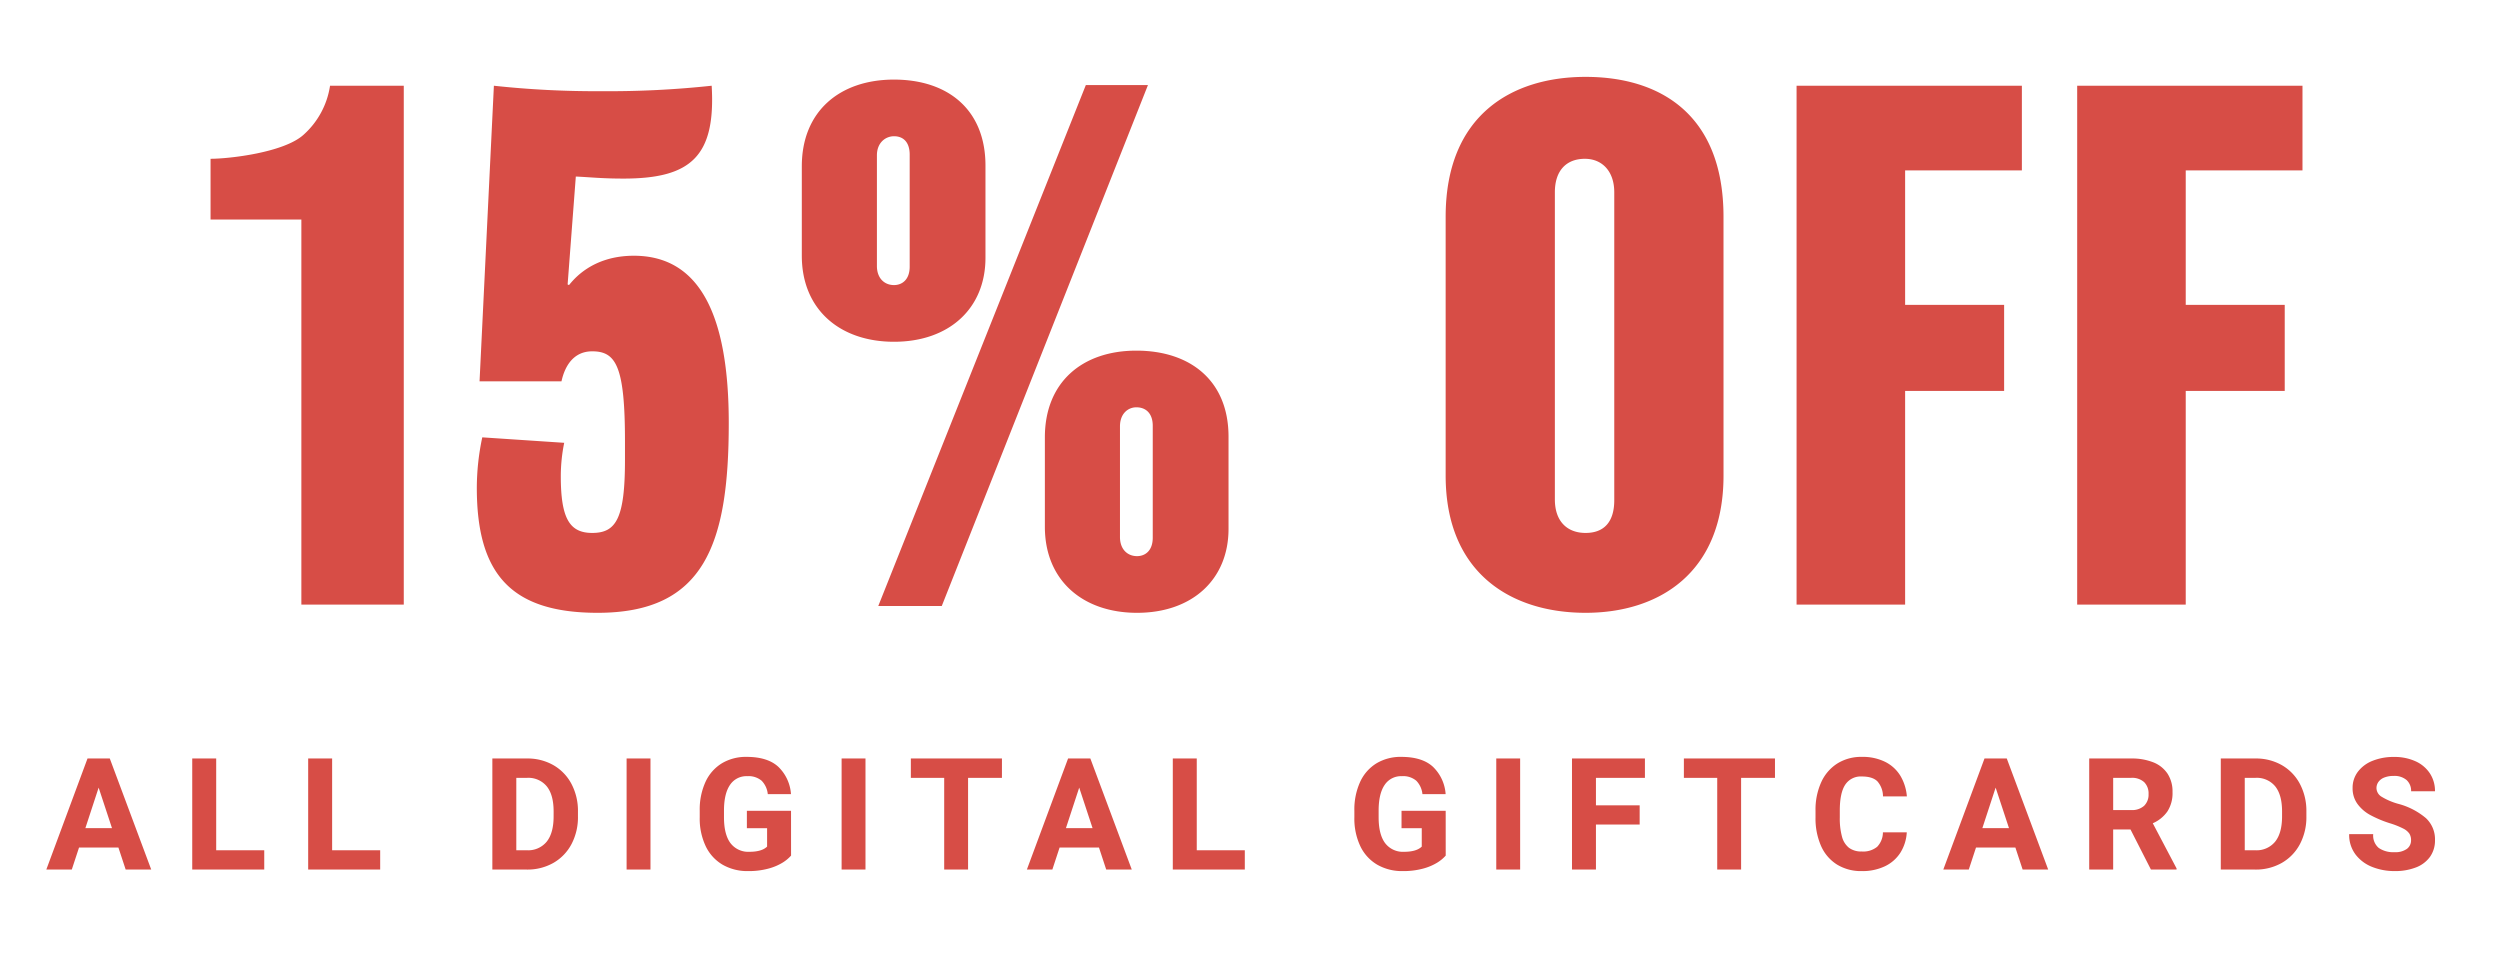 <svg xmlns="http://www.w3.org/2000/svg" xmlns:xlink="http://www.w3.org/1999/xlink" width="736" height="281" viewBox="0 0 736 281">
  <defs>
    <clipPath id="clip-_254-MW-GIFTGUIDE-GIFTCARDS15-LOCKUP">
      <rect width="736" height="281"/>
    </clipPath>
  </defs>
  <g id="_254-MW-GIFTGUIDE-GIFTCARDS15-LOCKUP" data-name="254-MW-GIFTGUIDE-GIFTCARDS15-LOCKUP" clip-path="url(#clip-_254-MW-GIFTGUIDE-GIFTCARDS15-LOCKUP)">
    <path id="Path_15" data-name="Path 15" d="M-247.129-152.76h-21.708a24.156,24.156,0,0,1-7.839,14.472c-5.829,5.226-21.909,7.035-27.336,7.035v17.889h26.733V0h30.15Zm95.676,99.294c0-31.557-8.442-49.245-27.939-49.245-12.462,0-17.889,7.236-19.1,8.643l-.4-.2,2.412-31.758c4.422.2,7.638.6,14.07.6,19.9,0,27.135-6.633,25.929-27.336a283.4,283.4,0,0,1-32.361,1.608A279.632,279.632,0,0,1-220.6-152.76l-4.221,87.033h24.12c1.005-4.623,3.618-8.844,9.045-8.844,7.035,0,9.648,4.422,9.648,26.532v5.427c0,17.286-2.613,21.507-9.648,21.507-6.633,0-9.246-4.221-9.246-16.683a49.462,49.462,0,0,1,1.005-9.849l-24.12-1.608a71.753,71.753,0,0,0-1.608,14.874c0,25.326,10.05,36.783,35.577,36.783C-158.689,2.412-151.453-17.688-151.453-53.466Zm75.576-75.777c0-16.482-11.055-25.326-26.934-25.326s-27.135,9.246-27.135,25.527v26.331c0,15.879,11.256,25.326,27.135,25.326,16.281,0,26.934-9.849,26.934-24.723Zm29.547-23.718L-107.434.4h18.693l60.7-153.363ZM-98.188-99.5c0,3.819-2.211,5.427-4.623,5.427-2.814,0-5.025-2.01-5.025-5.628v-32.562c0-3.819,2.613-5.628,5.025-5.628,2.814,0,4.623,1.809,4.623,5.427ZM-4.321-49.446c0-16.482-11.256-25.326-27.135-25.326S-58.39-65.526-58.39-49.245v26.331c0,15.879,11.256,25.326,27.135,25.326,16.281,0,26.934-9.849,26.934-24.723ZM-26.632-19.7c0,3.819-2.211,5.427-4.623,5.427-2.814,0-5.025-2.01-5.025-5.628V-52.461c0-3.819,2.412-5.628,4.824-5.628,2.814,0,4.824,1.809,4.824,5.427ZM141.4-114.168c0-30.351-18.894-41.2-40.6-41.2S59.6-144.117,59.6-114.168v76.179c0,28.743,19.3,40.4,41.205,40.4,21.507,0,40.6-11.658,40.6-40.4Zm-32.16,83.415c0,6.432-3.015,9.648-8.442,9.648s-9.045-3.417-9.045-9.849V-121.4c0-6.432,3.417-9.849,8.844-9.849,5.025,0,8.643,3.618,8.643,9.849Zm120-122.007H162.91V0h31.959V-62.913h29.145V-88.239H194.869v-39.6h34.371Zm82.611,0h-66.33V0H277.48V-62.913h29.145V-88.239H277.48v-39.6h34.371Z" transform="translate(366 178)" fill="#d74d46"/>
    <path id="Path_14" data-name="Path 14" d="M-331.142-6.491h-11.59L-344.865,0h-7.5l12.129-32.7h6.559l12.2,32.7h-7.524Zm-1.887-5.705-3.931-11.927L-340.867-12.2Zm44.823,6.514V0h-21.2V-32.7h7.053V-5.683Zm34.132,0V0h-21.2V-32.7h7.053V-5.683ZM-210.854-32.7a15.277,15.277,0,0,1,7.783,1.965,13.734,13.734,0,0,1,5.312,5.525,16.959,16.959,0,0,1,1.909,8.142v1.438a16.941,16.941,0,0,1-1.909,8.153,13.73,13.73,0,0,1-5.323,5.514A15.383,15.383,0,0,1-210.9,0h-10.152V-32.7h10.2Zm7.839,15.588q0-4.852-2-7.367A7.014,7.014,0,0,0-210.854-27H-214V-5.683h3.1a7.038,7.038,0,0,0,5.862-2.549q2.021-2.549,2.021-7.4ZM-181.529,0V-32.7h7.03V0Zm48.417-4.11A11.187,11.187,0,0,1-135.673-2a15.8,15.8,0,0,1-4.2,1.741,22.162,22.162,0,0,1-5.885.708,14.631,14.631,0,0,1-7.479-1.864,12.576,12.576,0,0,1-4.986-5.424A18.98,18.98,0,0,1-160-15.386v-1.909a19.58,19.58,0,0,1,1.718-8.558,12.49,12.49,0,0,1,4.829-5.447,13.755,13.755,0,0,1,7.244-1.875q6.177,0,9.344,2.92a12.323,12.323,0,0,1,3.729,8.041h-6.828a6.569,6.569,0,0,0-1.8-3.931,5.946,5.946,0,0,0-4.245-1.348,5.782,5.782,0,0,0-5.087,2.583q-1.763,2.583-1.763,7.569v1.954q0,5.031,1.9,7.592a6.559,6.559,0,0,0,5.626,2.561q3.594,0,5.166-1.527v-5.413h-5.952v-5.121h13ZM-118.23,0V-32.7h7.03V0Zm47.2-27H-81V0h-7.03V-27h-9.815V-32.7h26.818ZM-42.465-6.491h-11.59L-56.188,0h-7.5l12.129-32.7H-45L-32.806,0h-7.524ZM-44.351-12.2l-3.931-11.927L-52.19-12.2ZM.472-5.683V0h-21.2V-32.7h7.053V-5.683ZM59.616-4.11A11.187,11.187,0,0,1,57.055-2a15.8,15.8,0,0,1-4.2,1.741A22.162,22.162,0,0,1,46.97.449a14.631,14.631,0,0,1-7.479-1.864A12.576,12.576,0,0,1,34.5-6.839a18.98,18.98,0,0,1-1.774-8.546v-1.909a19.58,19.58,0,0,1,1.718-8.558A12.49,12.49,0,0,1,39.277-31.3a13.755,13.755,0,0,1,7.244-1.875q6.177,0,9.344,2.92a12.323,12.323,0,0,1,3.729,8.041H52.765a6.569,6.569,0,0,0-1.8-3.931,5.946,5.946,0,0,0-4.245-1.348,5.782,5.782,0,0,0-5.087,2.583q-1.763,2.583-1.763,7.569v1.954q0,5.031,1.9,7.592A6.559,6.559,0,0,0,47.4-5.233q3.594,0,5.166-1.527v-5.413H46.611v-5.121h13ZM74.5,0V-32.7h7.03V0Zm29.347-27v8.086h12.87v5.66h-12.87V0H96.793V-32.7h21.473V-27Zm52.707,0H146.58V0h-7.03V-27h-9.815V-32.7h26.818Zm38.8,16.037A12.533,12.533,0,0,1,193.5-5.009a10.964,10.964,0,0,1-4.548,4.021A15.34,15.34,0,0,1,182.1.449a13.463,13.463,0,0,1-7.277-1.92,12.3,12.3,0,0,1-4.706-5.48,20.013,20.013,0,0,1-1.628-8.389v-2a19.531,19.531,0,0,1,1.685-8.389,12.7,12.7,0,0,1,4.762-5.514,13.234,13.234,0,0,1,7.188-1.932,14.881,14.881,0,0,1,6.9,1.482,10.942,10.942,0,0,1,4.458,4.1,13.987,13.987,0,0,1,1.9,6.053h-7.03a6.753,6.753,0,0,0-1.628-4.414q-1.426-1.449-4.593-1.449a5.452,5.452,0,0,0-4.9,2.426q-1.595,2.426-1.595,7.592v2.044a20.381,20.381,0,0,0,.651,5.671A6.158,6.158,0,0,0,178.353-6.4,6.031,6.031,0,0,0,182.1-5.323,6.47,6.47,0,0,0,186.63-6.7a6.153,6.153,0,0,0,1.7-4.256Zm31.975,4.47h-11.59L213.608,0h-7.5l12.129-32.7h6.559L236.99,0h-7.524ZM225.445-12.2l-3.931-11.927L217.606-12.2ZM274.783-.337V0h-7.547l-6.02-11.814h-5.1V0h-7.053V-32.7h12.354a16.96,16.96,0,0,1,6.525,1.134,8.991,8.991,0,0,1,4.189,3.347,9.592,9.592,0,0,1,1.46,5.4,9.922,9.922,0,0,1-1.5,5.694,10.15,10.15,0,0,1-4.312,3.493ZM256.118-17.52h5.3a5.288,5.288,0,0,0,3.818-1.258,4.583,4.583,0,0,0,1.3-3.459,4.665,4.665,0,0,0-1.292-3.5A5.281,5.281,0,0,0,261.418-27h-5.3ZM298-32.7a15.277,15.277,0,0,1,7.783,1.965,13.734,13.734,0,0,1,5.312,5.525A16.958,16.958,0,0,1,313-17.07v1.438a16.941,16.941,0,0,1-1.909,8.153,13.73,13.73,0,0,1-5.323,5.514A15.383,15.383,0,0,1,297.953,0H287.8V-32.7H298Zm7.839,15.588q0-4.852-2-7.367A7.014,7.014,0,0,0,298-27h-3.145V-5.683h3.1a7.038,7.038,0,0,0,5.862-2.549q2.021-2.549,2.021-7.4Zm31.751,3.481a33.2,33.2,0,0,1-5.716-2.392,11.465,11.465,0,0,1-3.83-3.291,7.765,7.765,0,0,1-1.437-4.694,7.767,7.767,0,0,1,1.561-4.8,10.013,10.013,0,0,1,4.324-3.212,16.5,16.5,0,0,1,6.312-1.134,14.867,14.867,0,0,1,6.312,1.269,9.9,9.9,0,0,1,4.245,3.571,9.41,9.41,0,0,1,1.5,5.267h-7.03a4.281,4.281,0,0,0-1.314-3.291,5.458,5.458,0,0,0-3.852-1.224,7.163,7.163,0,0,0-2.751.472,3.783,3.783,0,0,0-1.707,1.292,3.123,3.123,0,0,0-.573,1.831,3.03,3.03,0,0,0,1.55,2.549,19.122,19.122,0,0,0,4.807,2.055,20.777,20.777,0,0,1,8.187,4.211,8.5,8.5,0,0,1,2.684,6.48,8.253,8.253,0,0,1-1.46,4.908,9.07,9.07,0,0,1-4.144,3.133,16.844,16.844,0,0,1-6.3,1.078,17.69,17.69,0,0,1-6.5-1.19,11.379,11.379,0,0,1-4.953-3.65,9.538,9.538,0,0,1-1.909-6.031h7.075A4.784,4.784,0,0,0,334.3-6.368a7.542,7.542,0,0,0,4.661,1.247,5.776,5.776,0,0,0,3.627-.966,3.077,3.077,0,0,0,1.224-2.538,3.606,3.606,0,0,0-.494-1.954,4.791,4.791,0,0,0-1.819-1.5A24.136,24.136,0,0,0,337.588-13.634Z" transform="translate(366 256)" fill="#d74d46"/>
  </g>
</svg>
